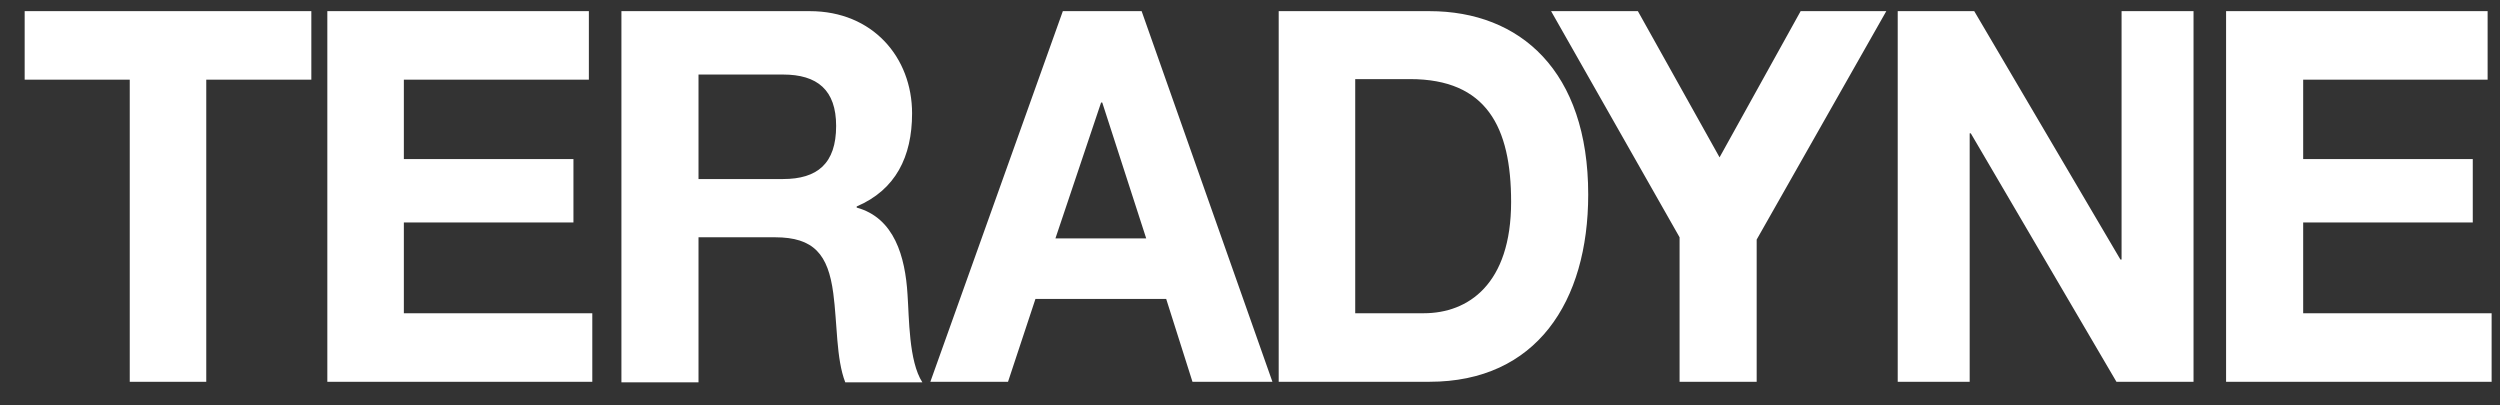 <?xml version="1.0" encoding="UTF-8"?>
<svg xmlns="http://www.w3.org/2000/svg" width="148" height="24" viewBox="0 0 148 24" fill="none">
  <rect x="0" y="0" width="148" height="24" fill="#333333" stroke="none"/>
  <g clip-path="url(#clip0_1034_1190)">
    <path d="M7.681 4.717H1.46V0.66H18.431V4.717H12.211V22.601H7.681V4.717ZM19.378 0.66H34.861V4.717H23.908V9.416H33.948V13.168H23.908V18.544H35.064V22.601H19.378V0.66ZM36.788 0.66H47.944C51.663 0.66 53.995 3.398 53.995 6.711C53.995 9.281 53.015 11.242 50.716 12.222V12.29C52.947 12.898 53.59 15.197 53.725 17.428C53.826 18.814 53.793 21.383 54.604 22.634H50.04C49.499 21.248 49.567 19.118 49.33 17.36C49.026 15.062 48.181 14.047 45.882 14.047H41.352V22.634H36.788V0.66ZM41.352 10.599H46.355C48.384 10.599 49.499 9.686 49.499 7.455C49.499 5.325 48.384 4.413 46.355 4.413H41.352V10.599ZM62.92 0.66H67.585L75.327 22.601H70.594L69.039 17.698H61.298L59.675 22.601H55.077L62.92 0.66ZM62.481 14.115H67.856L65.253 6.069H65.185L62.481 14.115ZM75.665 0.66H84.624C89.999 0.66 94.022 4.21 94.022 11.512C94.022 17.868 90.946 22.601 84.624 22.601H75.699V0.66H75.665ZM80.229 18.544H84.286C86.923 18.544 89.458 16.82 89.458 11.951C89.458 7.523 88.004 4.683 83.475 4.683H80.229V18.544ZM99.431 14.047L91.825 0.66H96.963L101.798 9.315L106.598 0.66H111.669L103.995 14.183V22.601H99.431V14.047ZM112.345 0.66H116.875L125.53 15.366H125.597V0.66H129.857V22.601H125.293L116.672 7.895H116.605V22.601H112.345V0.66ZM131.784 0.66H147.267V4.717H136.348V9.416H146.388V13.168H136.348V18.544H147.504V22.601H131.784V0.66Z" fill="white"></path>
  </g>
  <defs>
    <clipPath id="clip0_1034_1190">
      <rect width="147" height="23.037" fill="white" transform="translate(0.908 0.66)"></rect>
    </clipPath>
  </defs>
</svg>
